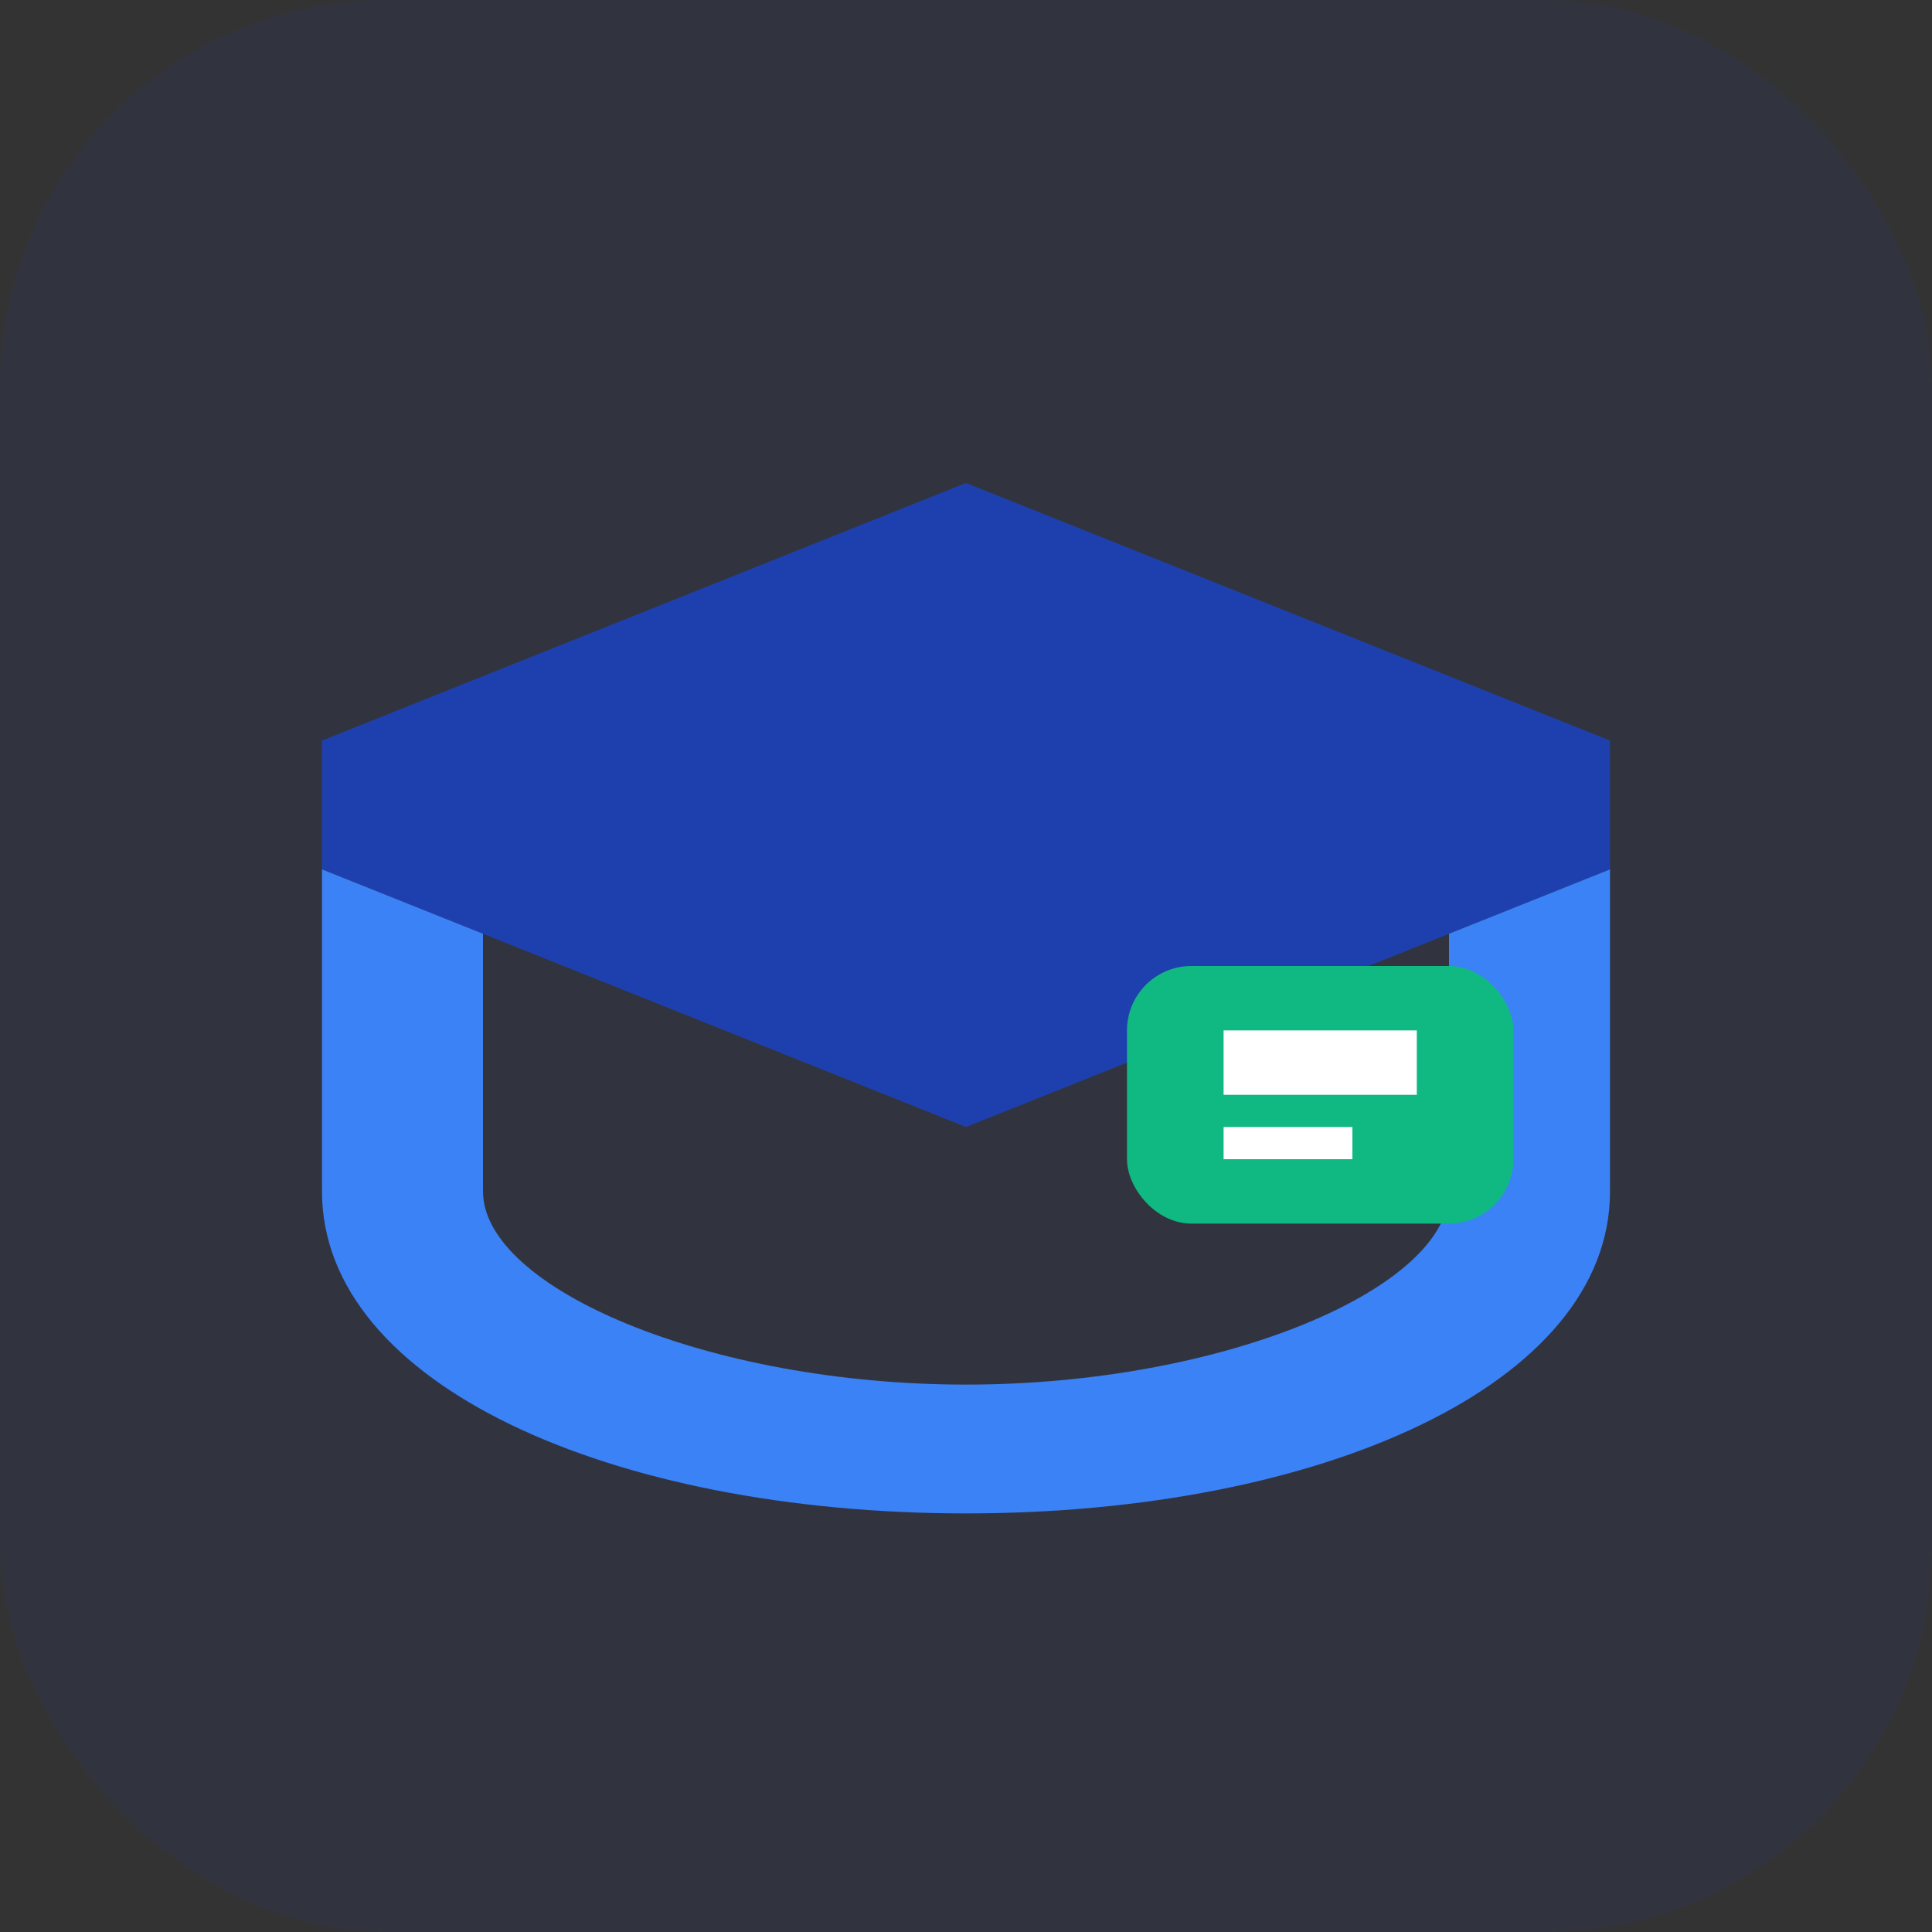 <svg width="60" height="60" viewBox="0 0 60 60" fill="none" xmlns="http://www.w3.org/2000/svg">
  <rect x="0" y="0" width="60" height="60" fill="#333333" stroke="none"/>
  <rect width="60" height="60" rx="12" fill="#1e40af" fill-opacity="0.1"/>
  <path d="M30 15l-20 8v4l20 8 20-8v-4l-20-8z" fill="#1e40af"/>
  <path d="M10 27v10c0 6 9 10 20 10s20-4 20-10V27l-5 2v8c0 3-7 6-15 6s-15-3-15-6v-8l-5-2z" fill="#3b82f6"/>
  <rect x="35" y="30" width="12" height="8" rx="2" fill="#10b981"/>
  <path d="M38 32h6v2h-6v-2z" fill="white"/>
  <path d="M38 35h4v1h-4v-1z" fill="white"/>
</svg>

